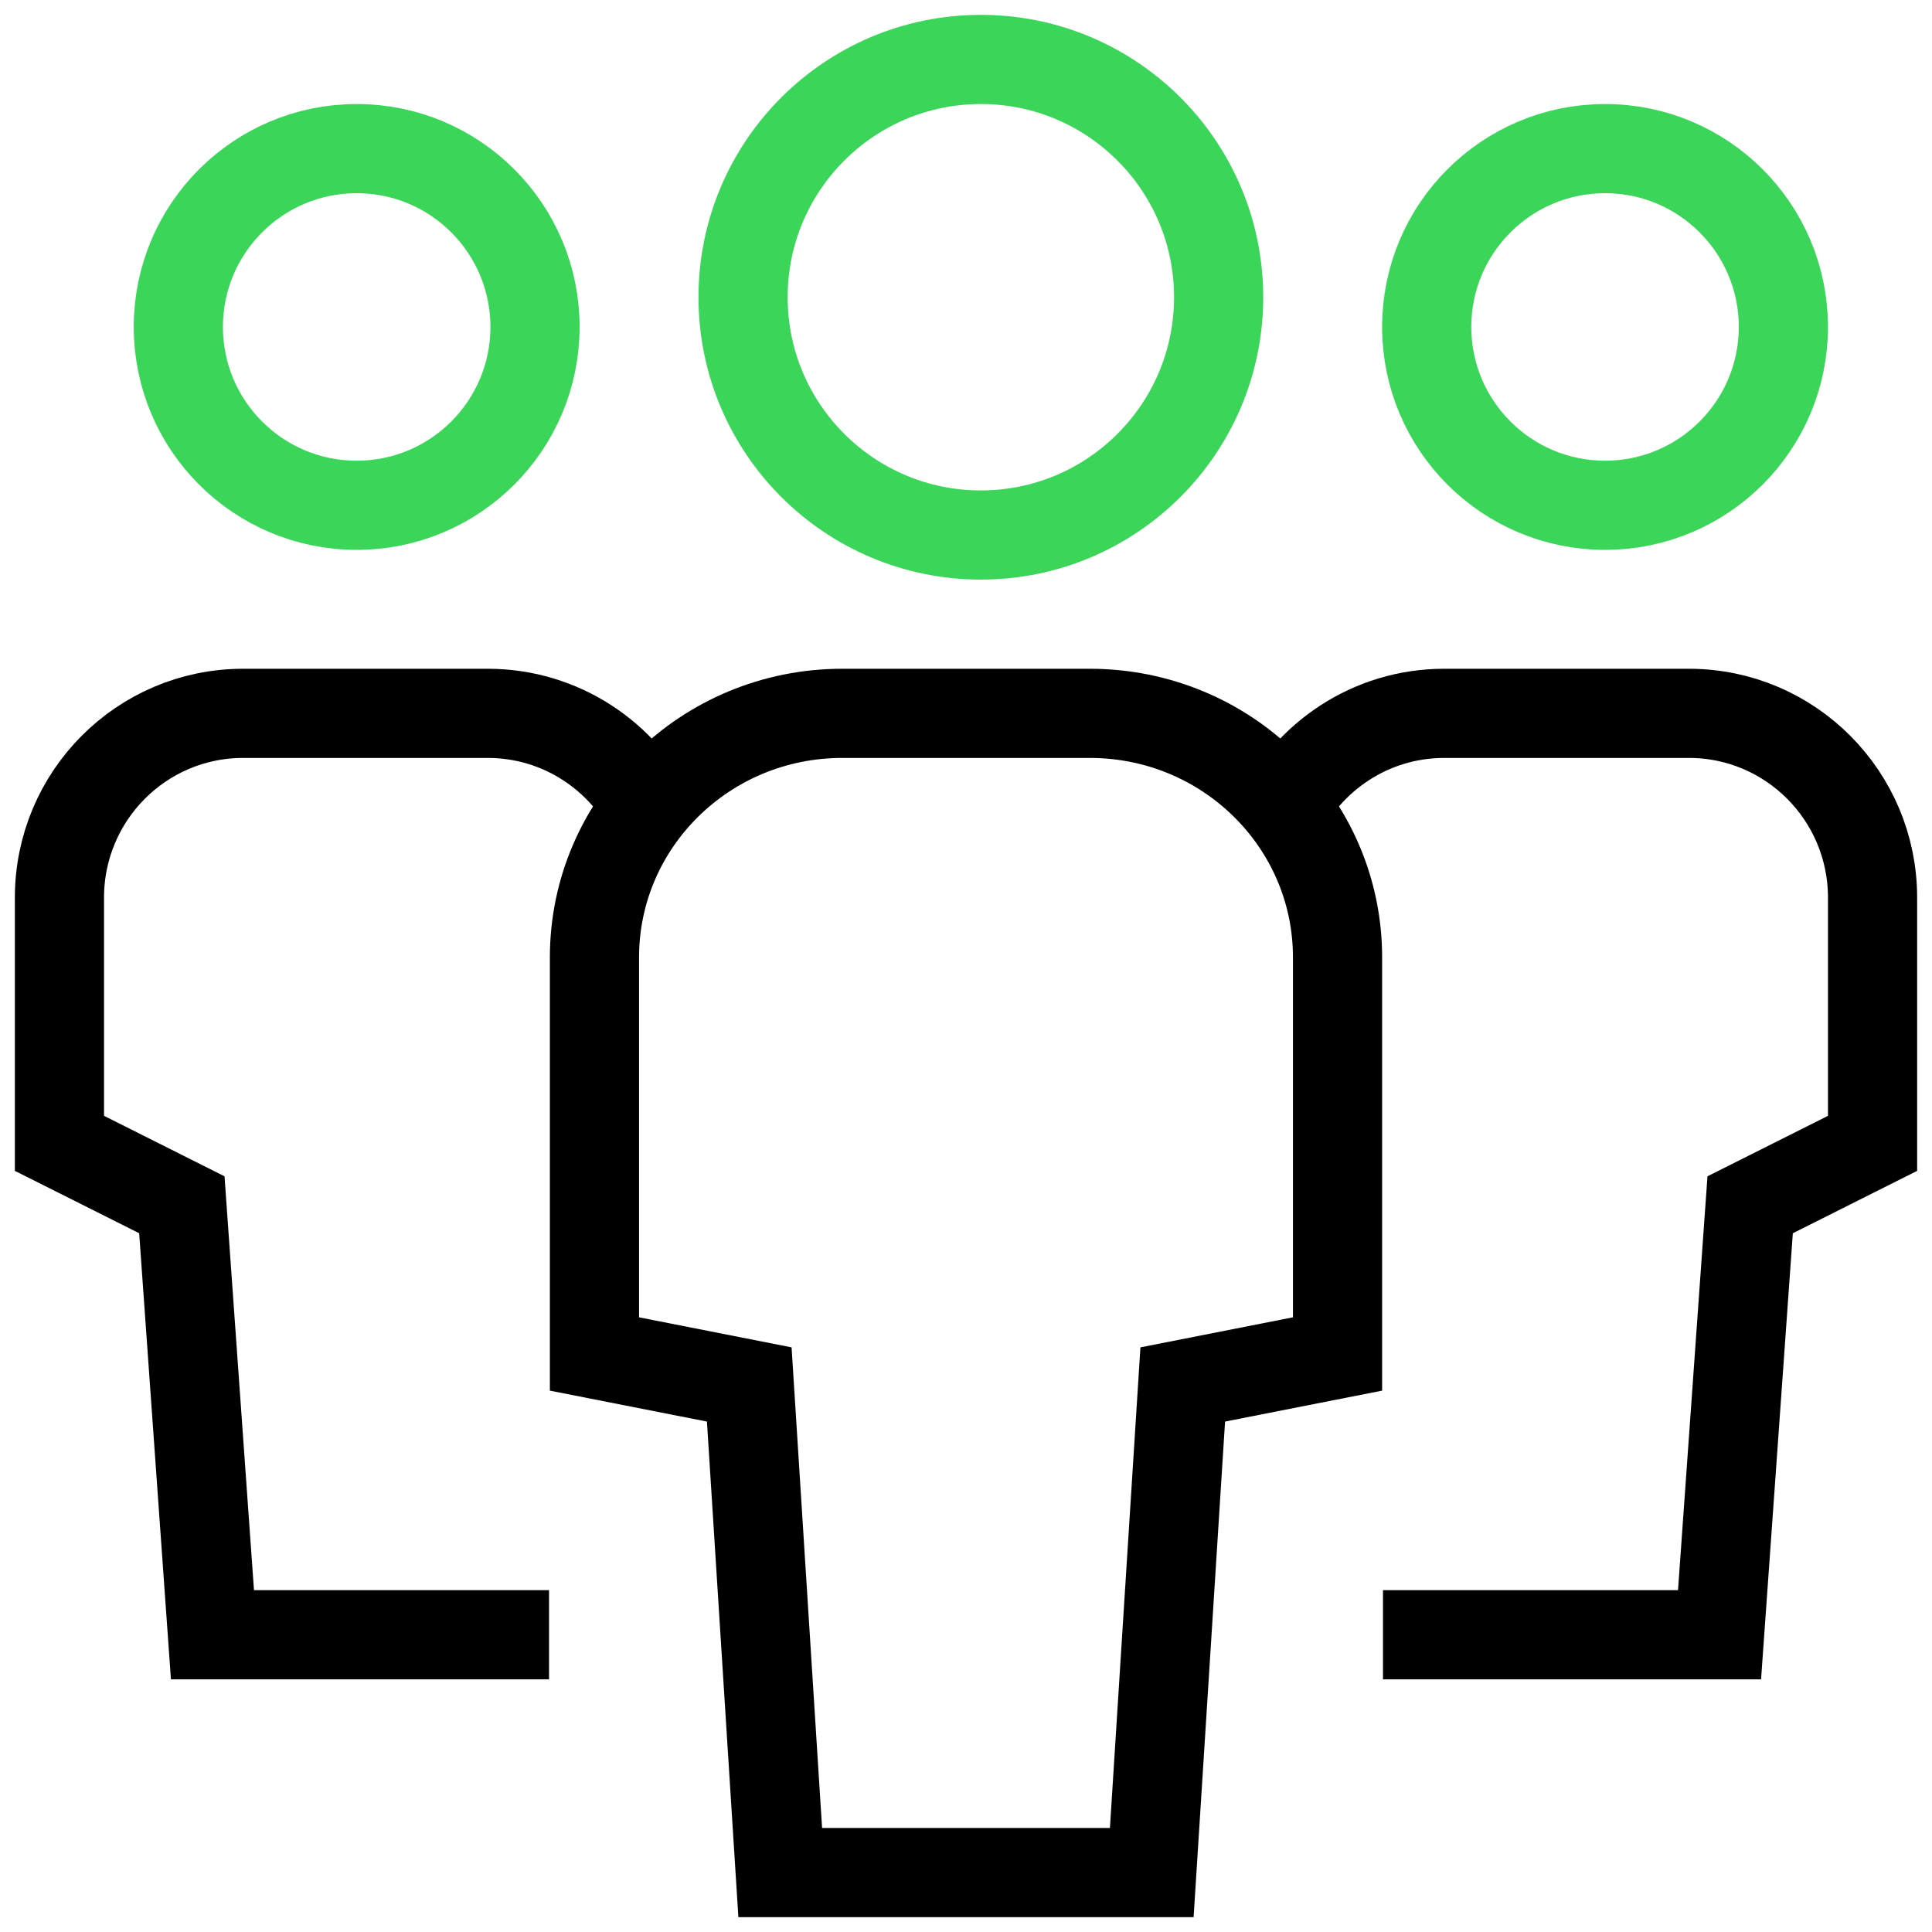 <svg width="65" height="65" viewBox="0 0 65 65" xmlns="http://www.w3.org/2000/svg">
    <g stroke-width="3" fill="none" fill-rule="evenodd">
        <path d="M22 27.554C21.009 25.457 18.879 24 16.413 24H8.177C4.765 24 2 26.776 2 30.2v8.267l4.118 2.066L7.148 55h11.324" stroke="#000"/>
        <circle stroke="#3BD55A" stroke-linecap="square" cx="12" cy="11" r="6"/>
        <path d="M43 27.554C43.991 25.457 46.121 24 48.587 24h8.236C60.235 24 63 26.776 63 30.2v8.267l-4.118 2.066L57.852 55H46.529" stroke="#000"/>
        <circle stroke="#3BD55A" stroke-linecap="square" cx="54" cy="11" r="6"/>
        <path d="M38.75 63h-12.5l-1.042-16.421L20 45.553V32.21C20 27.676 23.731 24 28.333 24h8.334C41.269 24 45 27.676 45 32.21v13.343l-5.208 1.026L38.75 63z" stroke="#000" stroke-linecap="square"/>
        <circle stroke="#3BD55A" stroke-linecap="square" cx="33" cy="10" r="8"/>
    </g>
</svg>
